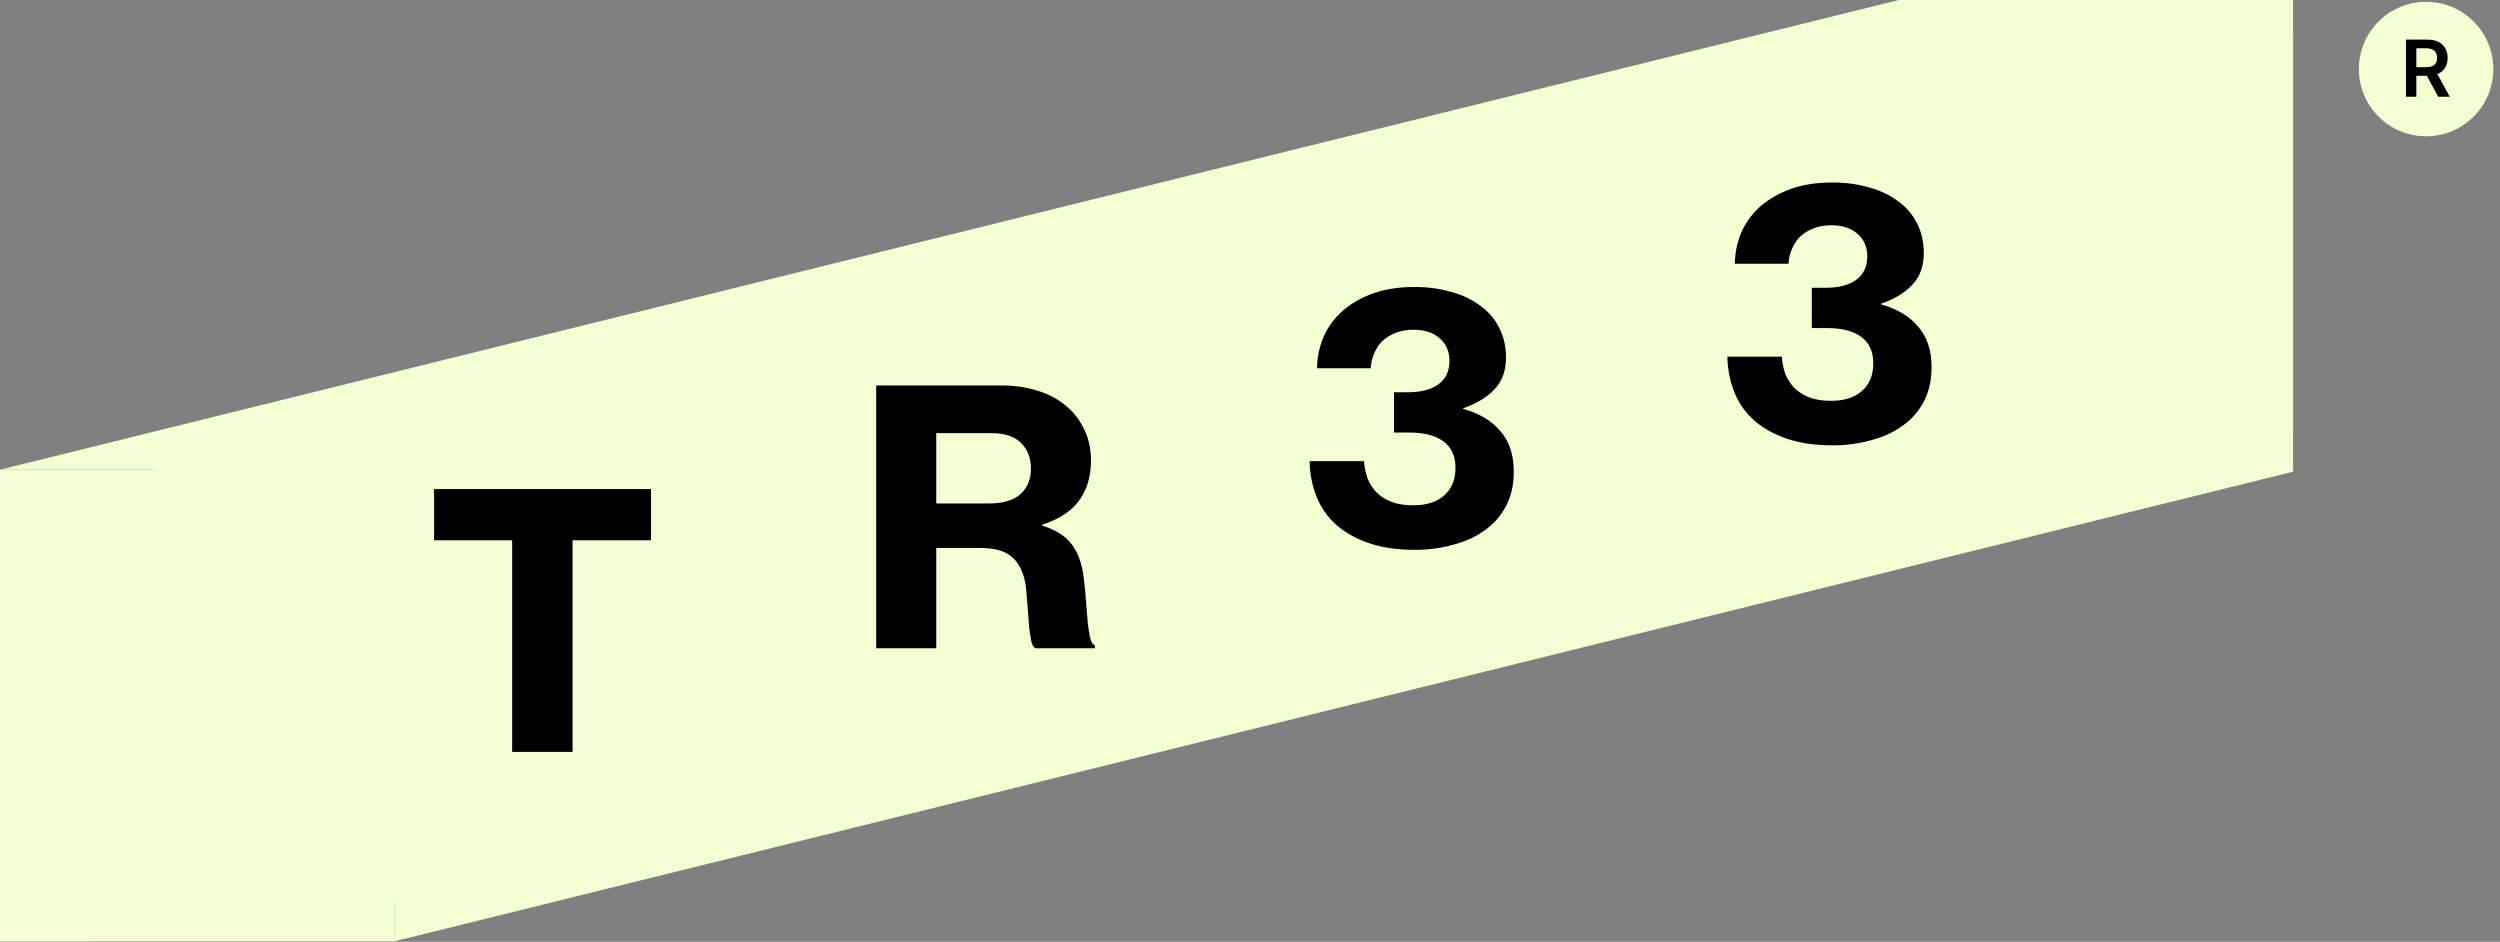 <?xml version="1.0" encoding="utf-8"?>
<svg xmlns="http://www.w3.org/2000/svg" fill="none" height="100%" overflow="visible" preserveAspectRatio="none" style="display: block;" viewBox="0 0 146 55" width="100%">
<rect x="0" y="0" width="146" height="55" fill="#808080" stroke="none"/>
<g id="Vector">
<path d="M23.025 52.675H0V29.648L110.891 2.219H133.916V25.246L23.025 52.675Z" fill="#F5FDD2"/>
<path clip-rule="evenodd" d="M133.916 27.546L23.025 54.975V27.43H0L110.891 0H133.916V27.546Z" fill="#F5FDD2" fill-rule="evenodd"/>
<path d="M23.025 54.975L0 54.976V27.43H23.025V54.975Z" fill="#F5FDD2"/>
<path d="M25.351 28.561H38.018V31.552H33.438V43.911H29.91V31.552H25.351V28.561Z" fill="black"/>
<path d="M51.171 22.51H58.474C59.216 22.51 59.904 22.606 60.536 22.799C61.183 22.991 61.74 23.28 62.208 23.665C62.675 24.037 63.039 24.497 63.301 25.048C63.576 25.584 63.713 26.203 63.713 26.904C63.713 27.812 63.486 28.582 63.033 29.215C62.579 29.848 61.857 30.322 60.867 30.639V30.701C61.637 30.934 62.201 31.285 62.558 31.753C62.929 32.206 63.17 32.846 63.28 33.671C63.349 34.194 63.397 34.689 63.425 35.157C63.466 35.611 63.5 36.023 63.528 36.395C63.569 36.752 63.617 37.048 63.672 37.282C63.727 37.502 63.816 37.639 63.94 37.694V37.859H60.475C60.365 37.804 60.282 37.667 60.227 37.447C60.186 37.227 60.145 36.959 60.103 36.642C60.076 36.312 60.048 35.948 60.021 35.549C59.993 35.15 59.959 34.737 59.918 34.311C59.821 33.541 59.567 32.963 59.154 32.578C58.755 32.193 58.13 32 57.277 32H54.678V37.859H51.171V22.51ZM54.678 29.401H57.793C58.577 29.401 59.175 29.222 59.588 28.864C60 28.493 60.206 27.998 60.206 27.379C60.206 26.746 60.014 26.244 59.629 25.873C59.258 25.488 58.68 25.295 57.896 25.295H54.678V29.401Z" fill="black"/>
<path d="M82.649 32.11C81.686 32.11 80.847 32 80.132 31.779C79.417 31.559 78.791 31.243 78.255 30.831C77.663 30.363 77.223 29.792 76.934 29.118C76.645 28.444 76.494 27.715 76.48 26.931H79.657C79.685 27.289 79.754 27.626 79.864 27.942C79.987 28.245 80.159 28.513 80.379 28.747C80.613 28.981 80.902 29.166 81.246 29.304C81.603 29.441 82.03 29.51 82.525 29.51C83.309 29.51 83.914 29.318 84.34 28.932C84.78 28.547 85 28.011 85 27.323C85 26.636 84.766 26.12 84.299 25.776C83.831 25.432 83.164 25.26 82.298 25.26H81.411V22.908H82.215C82.972 22.908 83.563 22.757 83.989 22.454C84.43 22.138 84.65 21.677 84.65 21.072C84.65 20.522 84.457 20.082 84.072 19.752C83.701 19.421 83.192 19.256 82.545 19.256C82.133 19.256 81.768 19.325 81.452 19.463C81.15 19.587 80.895 19.752 80.689 19.958C80.496 20.164 80.345 20.405 80.235 20.68C80.125 20.941 80.063 21.216 80.049 21.505H76.914C76.927 20.845 77.058 20.226 77.306 19.648C77.567 19.071 77.938 18.569 78.42 18.142C78.915 17.716 79.506 17.379 80.194 17.131C80.895 16.884 81.7 16.76 82.607 16.76C83.391 16.76 84.106 16.856 84.753 17.049C85.413 17.228 85.977 17.496 86.444 17.854C86.926 18.197 87.297 18.631 87.558 19.153C87.82 19.662 87.95 20.24 87.95 20.886C87.95 21.657 87.723 22.276 87.269 22.743C86.829 23.211 86.224 23.575 85.454 23.837V23.878C86.389 24.139 87.111 24.572 87.62 25.178C88.143 25.769 88.404 26.56 88.404 27.55C88.404 28.334 88.246 29.015 87.93 29.593C87.627 30.157 87.208 30.624 86.671 30.995C86.149 31.367 85.537 31.642 84.835 31.821C84.147 32.013 83.419 32.11 82.649 32.11Z" fill="black"/>
<path d="M107.048 26.008C106.085 26.008 105.246 25.898 104.531 25.677C103.815 25.457 103.19 25.141 102.653 24.729C102.062 24.261 101.622 23.69 101.333 23.016C101.045 22.342 100.893 21.613 100.879 20.829H104.057C104.084 21.187 104.152 21.524 104.263 21.84C104.387 22.143 104.558 22.411 104.779 22.645C105.012 22.878 105.301 23.064 105.644 23.202C106.002 23.339 106.429 23.408 106.924 23.408C107.708 23.408 108.313 23.215 108.739 22.83C109.179 22.445 109.399 21.909 109.399 21.221C109.399 20.534 109.165 20.018 108.698 19.674C108.23 19.33 107.563 19.158 106.697 19.158H105.81V16.806H106.614C107.371 16.806 107.963 16.655 108.388 16.352C108.828 16.036 109.049 15.575 109.049 14.97C109.049 14.42 108.856 13.98 108.471 13.65C108.1 13.319 107.591 13.154 106.945 13.154C106.532 13.154 106.168 13.223 105.851 13.361C105.549 13.485 105.294 13.65 105.088 13.856C104.895 14.062 104.744 14.303 104.634 14.578C104.524 14.839 104.463 15.114 104.448 15.403H101.313C101.327 14.743 101.457 14.124 101.704 13.546C101.966 12.969 102.337 12.467 102.819 12.04C103.314 11.614 103.905 11.277 104.593 11.029C105.294 10.782 106.099 10.658 107.006 10.658C107.79 10.658 108.506 10.754 109.152 10.947C109.812 11.126 110.375 11.394 110.844 11.752C111.325 12.095 111.696 12.529 111.958 13.051C112.219 13.56 112.349 14.138 112.349 14.784C112.349 15.555 112.122 16.173 111.669 16.641C111.229 17.109 110.623 17.473 109.853 17.735V17.776C110.788 18.037 111.51 18.47 112.019 19.076C112.542 19.667 112.803 20.458 112.803 21.448C112.803 22.232 112.645 22.913 112.328 23.491C112.027 24.055 111.606 24.522 111.07 24.893C110.548 25.265 109.935 25.54 109.234 25.719C108.546 25.911 107.818 26.008 107.048 26.008Z" fill="black"/>
<path d="M145.611 4.033C145.611 1.864 143.853 0.106 141.684 0.106C139.516 0.106 137.758 1.864 137.758 4.033C137.758 6.202 139.516 7.96 141.684 7.96C143.853 7.96 145.611 6.202 145.611 4.033Z" fill="#F5FDD2"/>
<path d="M140.508 5.648V2.313H141.762C142.02 2.313 142.235 2.357 142.409 2.446C142.584 2.535 142.717 2.66 142.806 2.821C142.897 2.98 142.942 3.166 142.942 3.379C142.942 3.593 142.896 3.779 142.805 3.936C142.714 4.093 142.581 4.214 142.405 4.299C142.228 4.384 142.011 4.426 141.755 4.426H140.86V3.925H141.672C141.823 3.925 141.946 3.904 142.041 3.863C142.138 3.821 142.209 3.759 142.254 3.679C142.301 3.597 142.324 3.498 142.324 3.379C142.324 3.261 142.301 3.16 142.254 3.076C142.207 2.992 142.136 2.928 142.04 2.884C141.944 2.84 141.821 2.817 141.669 2.817H141.114V5.648H140.508ZM142.236 4.136L143.064 5.648H142.388L141.575 4.136H142.236Z" fill="black"/>
</g>
</svg>